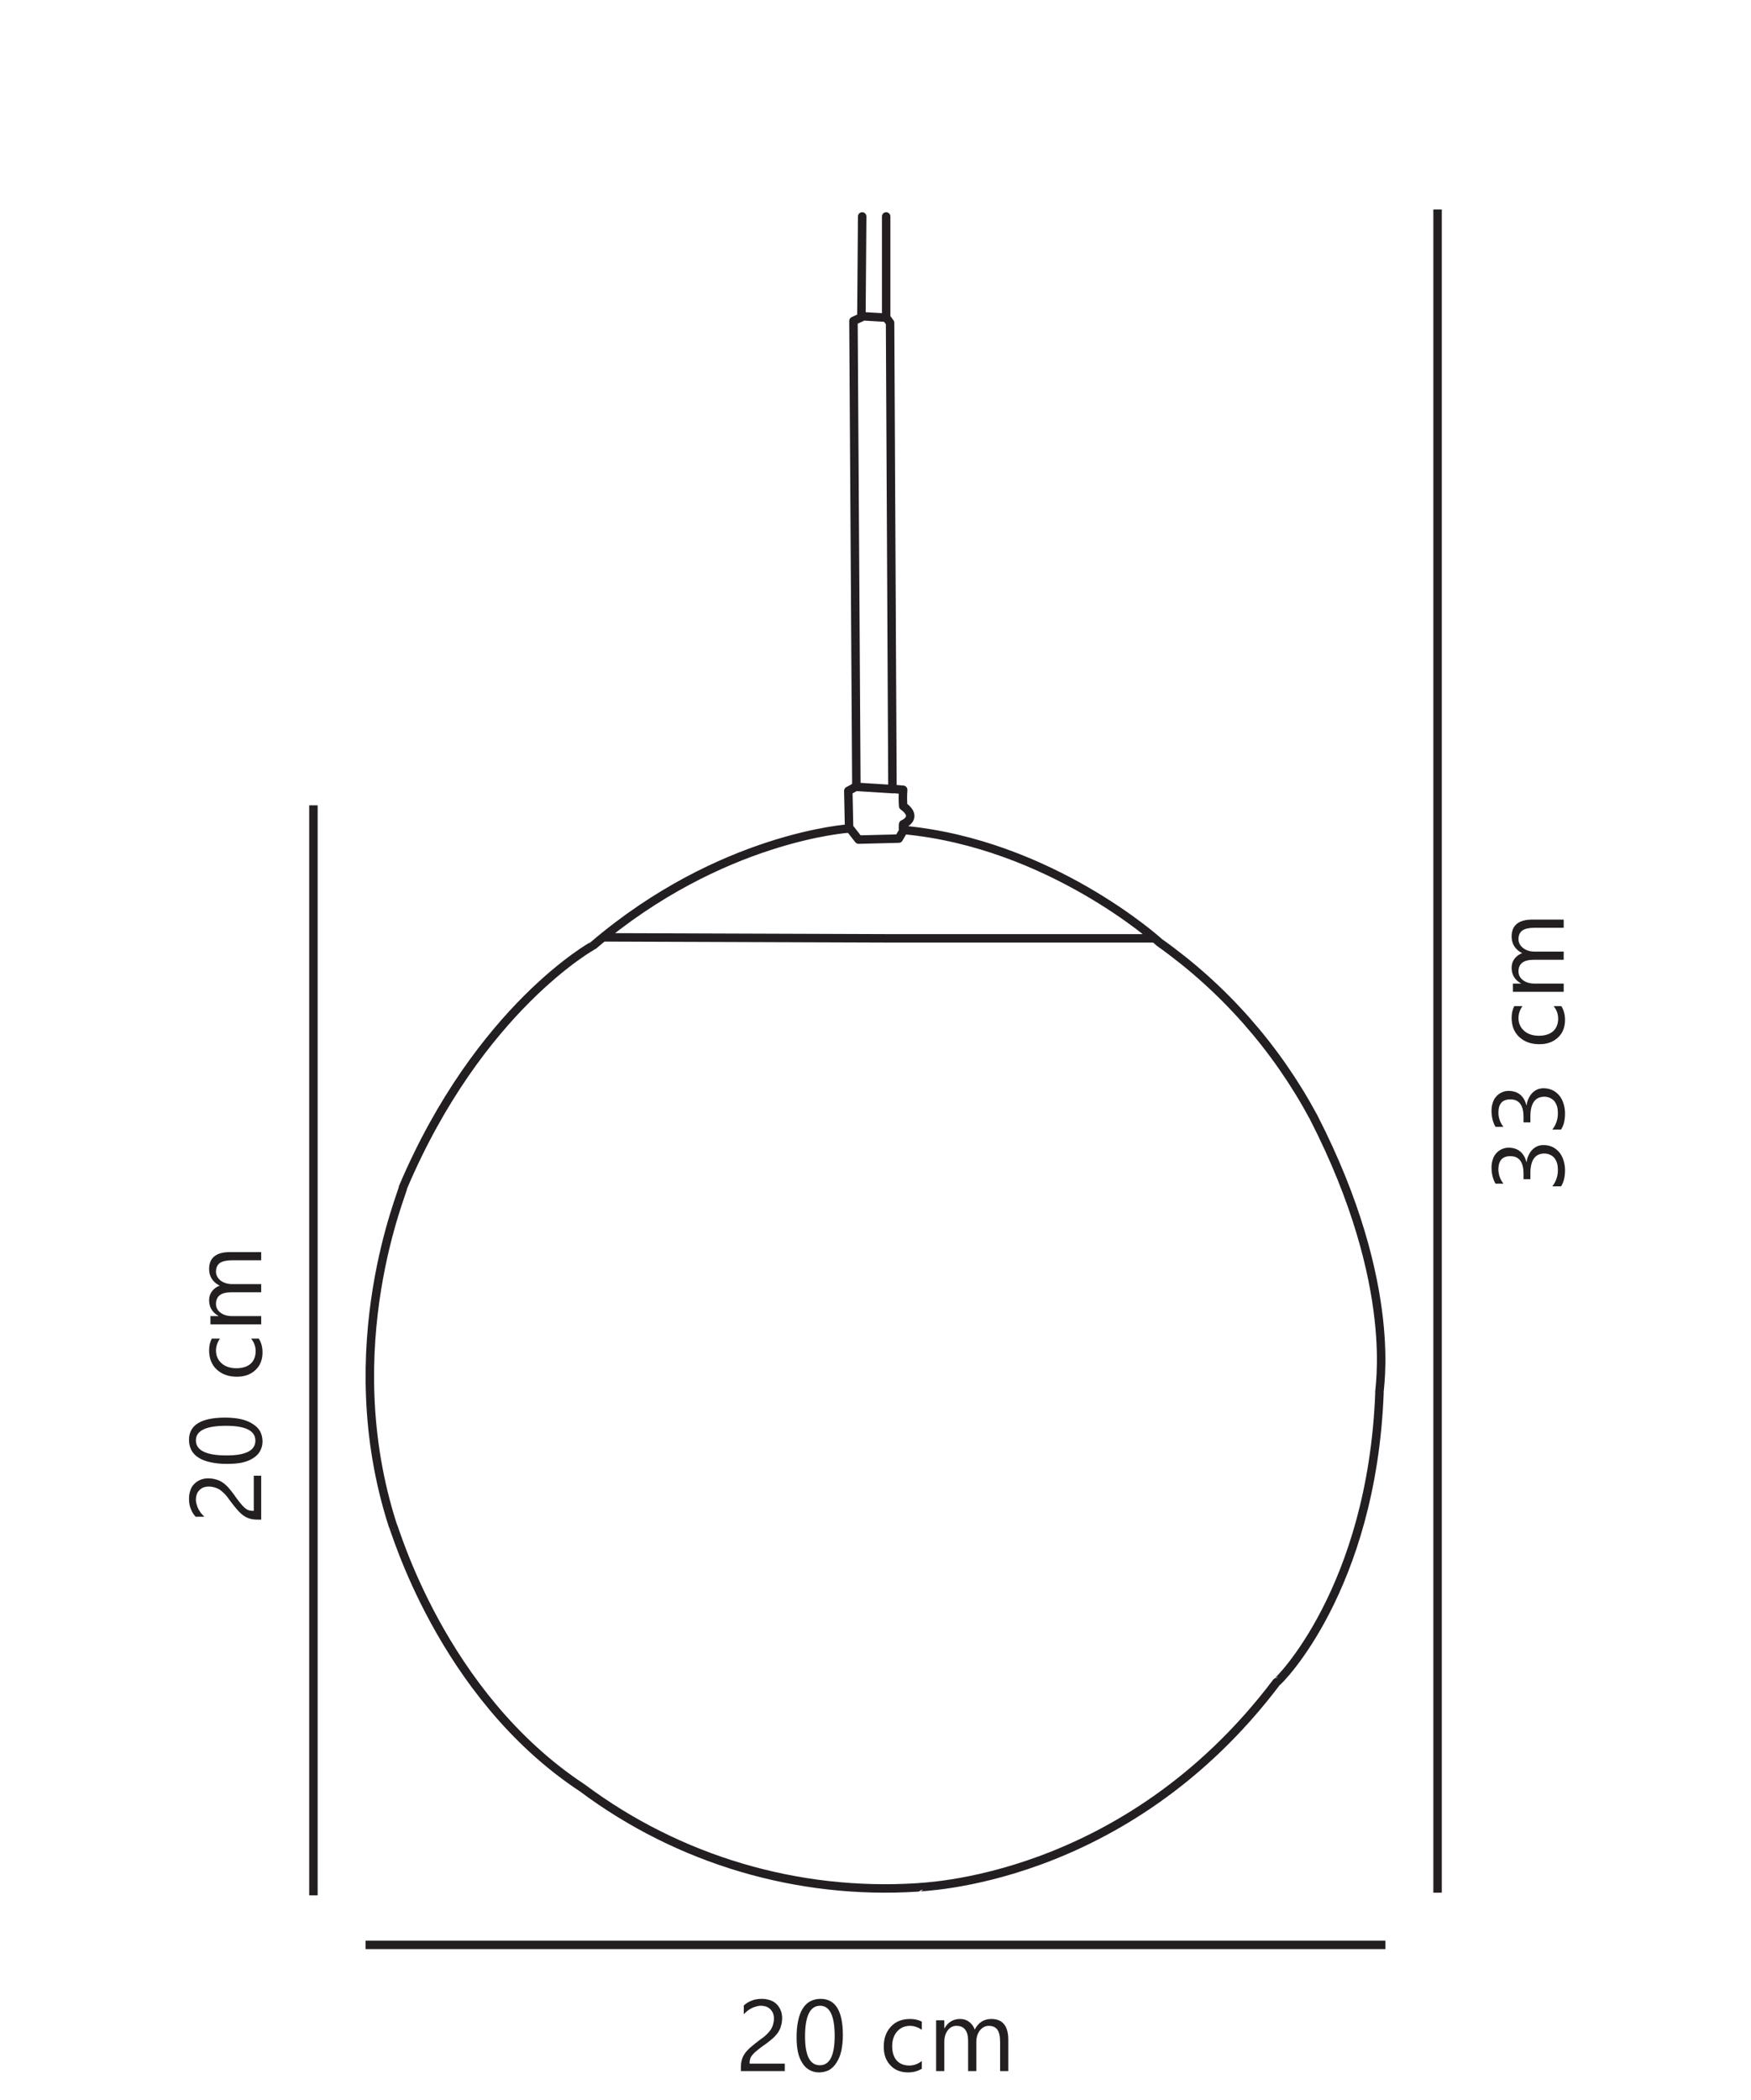 <?xml version="1.0" encoding="UTF-8"?>
<svg xmlns="http://www.w3.org/2000/svg" xmlns:xlink="http://www.w3.org/1999/xlink" width="103.465pt" height="124.05pt" viewBox="0 0 103.465 124.05" version="1.1">
<defs>
<g>
<symbol overflow="visible" id="glyph0-0">
<path style="stroke:none;" d="M 0.484 0 L 0.484 -4.094 L 3.391 -4.094 L 3.391 0 Z M 0.922 -0.438 L 2.953 -0.438 L 2.953 -3.656 L 0.922 -3.656 Z M 0.922 -0.438 "/>
</symbol>
<symbol overflow="visible" id="glyph0-1">
<path style="stroke:none;" d="M 2.266 -3.094 C 2.266 -3.227 2.242 -3.344 2.203 -3.438 C 2.16 -3.527 2.102 -3.609 2.031 -3.672 C 1.969 -3.73 1.887 -3.781 1.797 -3.812 C 1.703 -3.84 1.598 -3.859 1.484 -3.859 C 1.391 -3.859 1.293 -3.84 1.203 -3.812 C 1.117 -3.789 1.035 -3.758 0.953 -3.719 C 0.867 -3.676 0.785 -3.621 0.703 -3.562 C 0.629 -3.5 0.555 -3.43 0.484 -3.359 L 0.484 -3.875 C 0.617 -3.996 0.77 -4.094 0.938 -4.156 C 1.102 -4.227 1.305 -4.266 1.547 -4.266 C 1.723 -4.266 1.883 -4.238 2.031 -4.188 C 2.176 -4.145 2.301 -4.07 2.406 -3.969 C 2.508 -3.875 2.594 -3.754 2.656 -3.609 C 2.715 -3.473 2.75 -3.316 2.75 -3.141 C 2.75 -2.973 2.727 -2.82 2.688 -2.688 C 2.656 -2.551 2.598 -2.418 2.516 -2.297 C 2.441 -2.18 2.34 -2.066 2.219 -1.953 C 2.102 -1.848 1.965 -1.738 1.812 -1.625 C 1.613 -1.488 1.449 -1.367 1.328 -1.266 C 1.203 -1.172 1.098 -1.074 1.016 -0.984 C 0.941 -0.898 0.887 -0.809 0.859 -0.719 C 0.836 -0.633 0.828 -0.539 0.828 -0.438 L 2.906 -0.438 L 2.906 0 L 0.312 0 L 0.312 -0.203 C 0.312 -0.387 0.332 -0.551 0.375 -0.688 C 0.414 -0.82 0.477 -0.945 0.562 -1.062 C 0.652 -1.184 0.773 -1.312 0.922 -1.438 C 1.066 -1.559 1.242 -1.703 1.453 -1.859 C 1.605 -1.961 1.738 -2.066 1.844 -2.172 C 1.945 -2.273 2.031 -2.375 2.094 -2.469 C 2.152 -2.57 2.195 -2.672 2.219 -2.766 C 2.246 -2.867 2.266 -2.977 2.266 -3.094 Z M 2.266 -3.094 "/>
</symbol>
<symbol overflow="visible" id="glyph0-2">
<path style="stroke:none;" d="M 2.984 -2.125 C 2.984 -1.77 2.949 -1.457 2.891 -1.188 C 2.828 -0.914 2.73 -0.684 2.609 -0.5 C 2.492 -0.312 2.348 -0.164 2.172 -0.062 C 1.992 0.027 1.793 0.078 1.578 0.078 C 1.367 0.078 1.18 0.027 1.016 -0.062 C 0.848 -0.152 0.707 -0.289 0.594 -0.469 C 0.477 -0.645 0.387 -0.863 0.328 -1.125 C 0.273 -1.383 0.25 -1.68 0.25 -2.016 C 0.25 -2.379 0.281 -2.703 0.344 -2.984 C 0.402 -3.262 0.492 -3.5 0.609 -3.688 C 0.73 -3.883 0.883 -4.031 1.062 -4.125 C 1.238 -4.215 1.441 -4.266 1.672 -4.266 C 2.543 -4.266 2.984 -3.551 2.984 -2.125 Z M 2.5 -2.078 C 2.5 -3.262 2.211 -3.859 1.641 -3.859 C 1.047 -3.859 0.75 -3.254 0.75 -2.047 C 0.75 -0.91 1.039 -0.344 1.625 -0.344 C 2.207 -0.344 2.5 -0.922 2.5 -2.078 Z M 2.5 -2.078 "/>
</symbol>
<symbol overflow="visible" id="glyph0-3">
<path style="stroke:none;" d=""/>
</symbol>
<symbol overflow="visible" id="glyph0-4">
<path style="stroke:none;" d="M 2.531 -0.141 C 2.301 0.004 2.027 0.078 1.719 0.078 C 1.281 0.078 0.93 -0.062 0.672 -0.344 C 0.41 -0.621 0.281 -0.988 0.281 -1.438 C 0.281 -1.926 0.422 -2.32 0.703 -2.625 C 0.98 -2.926 1.363 -3.078 1.844 -3.078 C 2.102 -3.078 2.332 -3.023 2.531 -2.922 L 2.531 -2.438 C 2.312 -2.59 2.074 -2.672 1.828 -2.672 C 1.516 -2.672 1.258 -2.555 1.062 -2.328 C 0.875 -2.109 0.781 -1.82 0.781 -1.469 C 0.781 -1.113 0.867 -0.832 1.047 -0.625 C 1.23 -0.426 1.484 -0.328 1.797 -0.328 C 2.055 -0.328 2.301 -0.414 2.531 -0.594 Z M 2.531 -0.141 "/>
</symbol>
<symbol overflow="visible" id="glyph0-5">
<path style="stroke:none;" d="M 4.75 0 L 4.266 0 L 4.266 -1.719 C 4.266 -2.051 4.211 -2.289 4.109 -2.438 C 4.004 -2.59 3.832 -2.672 3.594 -2.672 C 3.383 -2.672 3.207 -2.574 3.062 -2.391 C 2.926 -2.203 2.859 -1.977 2.859 -1.719 L 2.859 0 L 2.375 0 L 2.375 -1.781 C 2.375 -2.371 2.145 -2.672 1.688 -2.672 C 1.477 -2.672 1.305 -2.582 1.172 -2.406 C 1.035 -2.227 0.969 -1.996 0.969 -1.719 L 0.969 0 L 0.484 0 L 0.484 -3 L 0.969 -3 L 0.969 -2.531 L 0.984 -2.531 C 1.191 -2.895 1.5 -3.078 1.906 -3.078 C 2.113 -3.078 2.289 -3.02 2.438 -2.906 C 2.59 -2.789 2.703 -2.637 2.766 -2.453 C 2.98 -2.867 3.312 -3.078 3.75 -3.078 C 4.414 -3.078 4.75 -2.664 4.75 -1.844 Z M 4.75 0 "/>
</symbol>
<symbol overflow="visible" id="glyph1-0">
<path style="stroke:none;" d="M 0 -0.484 L -4.094 -0.484 L -4.094 -3.391 L 0 -3.391 Z M -0.438 -0.922 L -0.438 -2.953 L -3.656 -2.953 L -3.656 -0.922 Z M -0.438 -0.922 "/>
</symbol>
<symbol overflow="visible" id="glyph1-1">
<path style="stroke:none;" d="M -1.188 -2.797 C -1 -2.797 -0.824 -2.758 -0.672 -2.688 C -0.516 -2.613 -0.379 -2.508 -0.266 -2.375 C -0.16 -2.25 -0.074 -2.09 -0.016 -1.906 C 0.043 -1.727 0.078 -1.527 0.078 -1.312 C 0.078 -0.914 0 -0.598 -0.156 -0.359 L -0.672 -0.359 C -0.453 -0.637 -0.344 -0.961 -0.344 -1.328 C -0.344 -1.473 -0.359 -1.602 -0.391 -1.719 C -0.43 -1.84 -0.484 -1.945 -0.547 -2.031 C -0.617 -2.113 -0.703 -2.176 -0.797 -2.219 C -0.898 -2.27 -1.016 -2.297 -1.141 -2.297 C -1.691 -2.297 -1.969 -1.902 -1.969 -1.125 L -1.969 -0.781 L -2.375 -0.781 L -2.375 -1.109 C -2.375 -1.793 -2.633 -2.141 -3.156 -2.141 C -3.621 -2.141 -3.859 -1.879 -3.859 -1.359 C -3.859 -1.055 -3.758 -0.773 -3.562 -0.516 L -4.031 -0.516 C -4.184 -0.785 -4.266 -1.109 -4.266 -1.484 C -4.266 -1.648 -4.238 -1.805 -4.188 -1.953 C -4.145 -2.098 -4.074 -2.219 -3.984 -2.312 C -3.898 -2.414 -3.793 -2.492 -3.672 -2.547 C -3.555 -2.605 -3.418 -2.641 -3.266 -2.641 C -2.711 -2.641 -2.355 -2.355 -2.203 -1.797 L -2.188 -1.797 C -2.176 -1.941 -2.137 -2.07 -2.078 -2.188 C -2.023 -2.309 -1.957 -2.414 -1.875 -2.5 C -1.789 -2.59 -1.691 -2.664 -1.578 -2.719 C -1.461 -2.77 -1.332 -2.797 -1.188 -2.797 Z M -1.188 -2.797 "/>
</symbol>
<symbol overflow="visible" id="glyph1-2">
<path style="stroke:none;" d=""/>
</symbol>
<symbol overflow="visible" id="glyph1-3">
<path style="stroke:none;" d="M -0.141 -2.531 C 0.004 -2.301 0.078 -2.027 0.078 -1.719 C 0.078 -1.281 -0.062 -0.93 -0.344 -0.672 C -0.621 -0.41 -0.988 -0.281 -1.438 -0.281 C -1.926 -0.281 -2.32 -0.422 -2.625 -0.703 C -2.926 -0.98 -3.078 -1.363 -3.078 -1.844 C -3.078 -2.102 -3.023 -2.332 -2.922 -2.531 L -2.438 -2.531 C -2.59 -2.312 -2.672 -2.074 -2.672 -1.828 C -2.672 -1.516 -2.555 -1.258 -2.328 -1.062 C -2.109 -0.875 -1.82 -0.781 -1.469 -0.781 C -1.113 -0.781 -0.832 -0.867 -0.625 -1.047 C -0.426 -1.23 -0.328 -1.484 -0.328 -1.797 C -0.328 -2.055 -0.414 -2.301 -0.594 -2.531 Z M -0.141 -2.531 "/>
</symbol>
<symbol overflow="visible" id="glyph1-4">
<path style="stroke:none;" d="M 0 -4.75 L 0 -4.266 L -1.719 -4.266 C -2.051 -4.266 -2.289 -4.211 -2.438 -4.109 C -2.59 -4.004 -2.672 -3.832 -2.672 -3.594 C -2.672 -3.383 -2.574 -3.207 -2.391 -3.062 C -2.203 -2.926 -1.977 -2.859 -1.719 -2.859 L 0 -2.859 L 0 -2.375 L -1.781 -2.375 C -2.371 -2.375 -2.672 -2.145 -2.672 -1.688 C -2.672 -1.477 -2.582 -1.305 -2.406 -1.172 C -2.227 -1.035 -1.996 -0.969 -1.719 -0.969 L 0 -0.969 L 0 -0.484 L -3 -0.484 L -3 -0.969 L -2.531 -0.969 L -2.531 -0.984 C -2.895 -1.191 -3.078 -1.5 -3.078 -1.906 C -3.078 -2.113 -3.02 -2.289 -2.906 -2.438 C -2.789 -2.59 -2.637 -2.703 -2.453 -2.766 C -2.867 -2.98 -3.078 -3.312 -3.078 -3.75 C -3.078 -4.414 -2.664 -4.75 -1.844 -4.75 Z M 0 -4.75 "/>
</symbol>
<symbol overflow="visible" id="glyph1-5">
<path style="stroke:none;" d="M -3.094 -2.266 C -3.227 -2.266 -3.344 -2.242 -3.438 -2.203 C -3.527 -2.16 -3.609 -2.102 -3.672 -2.031 C -3.73 -1.969 -3.781 -1.887 -3.812 -1.797 C -3.84 -1.703 -3.859 -1.598 -3.859 -1.484 C -3.859 -1.391 -3.84 -1.293 -3.812 -1.203 C -3.789 -1.117 -3.758 -1.035 -3.719 -0.953 C -3.676 -0.867 -3.621 -0.785 -3.562 -0.703 C -3.5 -0.629 -3.43 -0.555 -3.359 -0.484 L -3.875 -0.484 C -3.996 -0.617 -4.094 -0.77 -4.156 -0.938 C -4.227 -1.102 -4.266 -1.305 -4.266 -1.547 C -4.266 -1.723 -4.238 -1.883 -4.188 -2.031 C -4.145 -2.176 -4.07 -2.301 -3.969 -2.406 C -3.875 -2.508 -3.754 -2.594 -3.609 -2.656 C -3.473 -2.715 -3.316 -2.75 -3.141 -2.75 C -2.973 -2.75 -2.82 -2.727 -2.688 -2.688 C -2.551 -2.656 -2.418 -2.598 -2.297 -2.516 C -2.18 -2.441 -2.066 -2.34 -1.953 -2.219 C -1.848 -2.102 -1.738 -1.965 -1.625 -1.812 C -1.488 -1.613 -1.367 -1.449 -1.266 -1.328 C -1.172 -1.203 -1.074 -1.098 -0.984 -1.016 C -0.898 -0.941 -0.809 -0.887 -0.719 -0.859 C -0.633 -0.836 -0.539 -0.828 -0.438 -0.828 L -0.438 -2.906 L 0 -2.906 L 0 -0.312 L -0.203 -0.312 C -0.387 -0.312 -0.551 -0.332 -0.688 -0.375 C -0.82 -0.414 -0.945 -0.477 -1.062 -0.562 C -1.184 -0.652 -1.312 -0.773 -1.438 -0.922 C -1.559 -1.066 -1.703 -1.242 -1.859 -1.453 C -1.961 -1.605 -2.066 -1.738 -2.172 -1.844 C -2.273 -1.945 -2.375 -2.031 -2.469 -2.094 C -2.57 -2.152 -2.672 -2.195 -2.766 -2.219 C -2.867 -2.246 -2.977 -2.266 -3.094 -2.266 Z M -3.094 -2.266 "/>
</symbol>
<symbol overflow="visible" id="glyph1-6">
<path style="stroke:none;" d="M -2.125 -2.984 C -1.77 -2.984 -1.457 -2.949 -1.188 -2.891 C -0.914 -2.828 -0.684 -2.73 -0.5 -2.609 C -0.312 -2.492 -0.164 -2.348 -0.062 -2.172 C 0.027 -1.992 0.078 -1.793 0.078 -1.578 C 0.078 -1.367 0.027 -1.18 -0.062 -1.016 C -0.152 -0.848 -0.289 -0.707 -0.469 -0.594 C -0.645 -0.477 -0.863 -0.387 -1.125 -0.328 C -1.383 -0.273 -1.68 -0.25 -2.016 -0.25 C -2.379 -0.25 -2.703 -0.281 -2.984 -0.344 C -3.262 -0.402 -3.5 -0.492 -3.688 -0.609 C -3.883 -0.73 -4.031 -0.883 -4.125 -1.062 C -4.215 -1.238 -4.266 -1.441 -4.266 -1.672 C -4.266 -2.543 -3.551 -2.984 -2.125 -2.984 Z M -2.078 -2.5 C -3.262 -2.5 -3.859 -2.211 -3.859 -1.641 C -3.859 -1.047 -3.254 -0.75 -2.047 -0.75 C -0.91 -0.75 -0.344 -1.039 -0.344 -1.625 C -0.344 -2.207 -0.922 -2.5 -2.078 -2.5 Z M -2.078 -2.5 "/>
</symbol>
</g>
</defs>
<g id="surface1">
<g style="fill:rgb(13.73%,12.16%,12.549%);fill-opacity:1;">
  <use xlink:href="#glyph0-1" x="43.466" y="122.326"/>
  <use xlink:href="#glyph0-2" x="46.82" y="122.326"/>
  <use xlink:href="#glyph0-3" x="50.174" y="122.326"/>
  <use xlink:href="#glyph0-4" x="51.938" y="122.326"/>
  <use xlink:href="#glyph0-5" x="54.83" y="122.326"/>
</g>
<g style="fill:rgb(13.73%,12.16%,12.549%);fill-opacity:1;">
  <use xlink:href="#glyph1-1" x="92.398" y="70.428"/>
  <use xlink:href="#glyph1-1" x="92.398" y="67.074"/>
  <use xlink:href="#glyph1-2" x="92.398" y="63.72"/>
  <use xlink:href="#glyph1-3" x="92.398" y="61.956"/>
  <use xlink:href="#glyph1-4" x="92.398" y="59.064"/>
</g>
<g style="fill:rgb(13.73%,12.16%,12.549%);fill-opacity:1;">
  <use xlink:href="#glyph1-5" x="15.434" y="90.067"/>
  <use xlink:href="#glyph1-6" x="15.434" y="86.713"/>
  <use xlink:href="#glyph1-2" x="15.434" y="83.359"/>
  <use xlink:href="#glyph1-3" x="15.434" y="81.595"/>
  <use xlink:href="#glyph1-4" x="15.434" y="78.703"/>
</g>
<path style="fill:none;stroke-width:0.5;stroke-linecap:butt;stroke-linejoin:miter;stroke:rgb(13.73%,12.16%,12.549%);stroke-opacity:1;stroke-miterlimit:4;" d="M -0.001 0.001 L 60.257 0.001 " transform="matrix(1,0,0,-1,21.603,114.872)"/>
<path style="fill:none;stroke-width:0.5;stroke-linecap:butt;stroke-linejoin:miter;stroke:rgb(13.73%,12.16%,12.549%);stroke-opacity:1;stroke-miterlimit:4;" d="M 0 -0.001 L 0 99.413 " transform="matrix(1,0,0,-1,84.945,111.788)"/>
<path style="fill:none;stroke-width:0.5;stroke-linecap:butt;stroke-linejoin:miter;stroke:rgb(13.73%,12.16%,12.549%);stroke-opacity:1;stroke-miterlimit:4;" d="M 0.002 0.002 L 0.002 64.381 " transform="matrix(1,0,0,-1,18.518,111.947)"/>
<path style="fill:none;stroke-width:0.5;stroke-linecap:round;stroke-linejoin:round;stroke:rgb(14%,12%,12.999%);stroke-opacity:1;stroke-miterlimit:4;" d="M 0.001 -0 L -0.045 -5.957 L -0.514 -6.172 L -0.342 -33.668 L -0.819 -33.926 L -0.772 -36.149 C -0.772 -36.149 -8.342 -36.621 -15.874 -43.047 C -15.827 -43.004 -22.631 -46.731 -27.135 -57.352 C -27.006 -57.352 -31.159 -66.692 -27.733 -77.313 C -27.651 -77.313 -24.917 -87.297 -16.53 -92.82 C -10.835 -97.07 -3.811 -99.149 3.279 -98.692 C 3.318 -98.645 15.466 -98.516 24.49 -86.57 C 24.576 -86.57 30.123 -81.086 30.568 -69.481 C 30.478 -69.481 31.845 -63.274 26.673 -53.199 C 24.474 -49.102 21.357 -45.567 17.564 -42.879 C 17.478 -42.793 11.099 -37.051 2.462 -36.238 C 2.376 -36.278 2.423 -35.895 2.423 -35.895 C 2.423 -35.895 3.365 -35.512 2.423 -34.824 C 2.4 -34.504 2.4 -34.184 2.423 -33.863 L 1.79 -33.809 L 1.65 -6.281 L 1.419 -5.969 L 1.419 -0 M -0.428 -33.684 L 1.826 -33.824 M -0.725 -36.145 L -0.21 -36.805 L 2.162 -36.746 L 2.49 -36.184 M -0.045 -5.891 L 1.345 -5.973 M -15.299 -42.578 L 1.482 -42.637 L 17.201 -42.637 " transform="matrix(1,0,0,-1,50.944,12.785)"/>
</g>
</svg>
